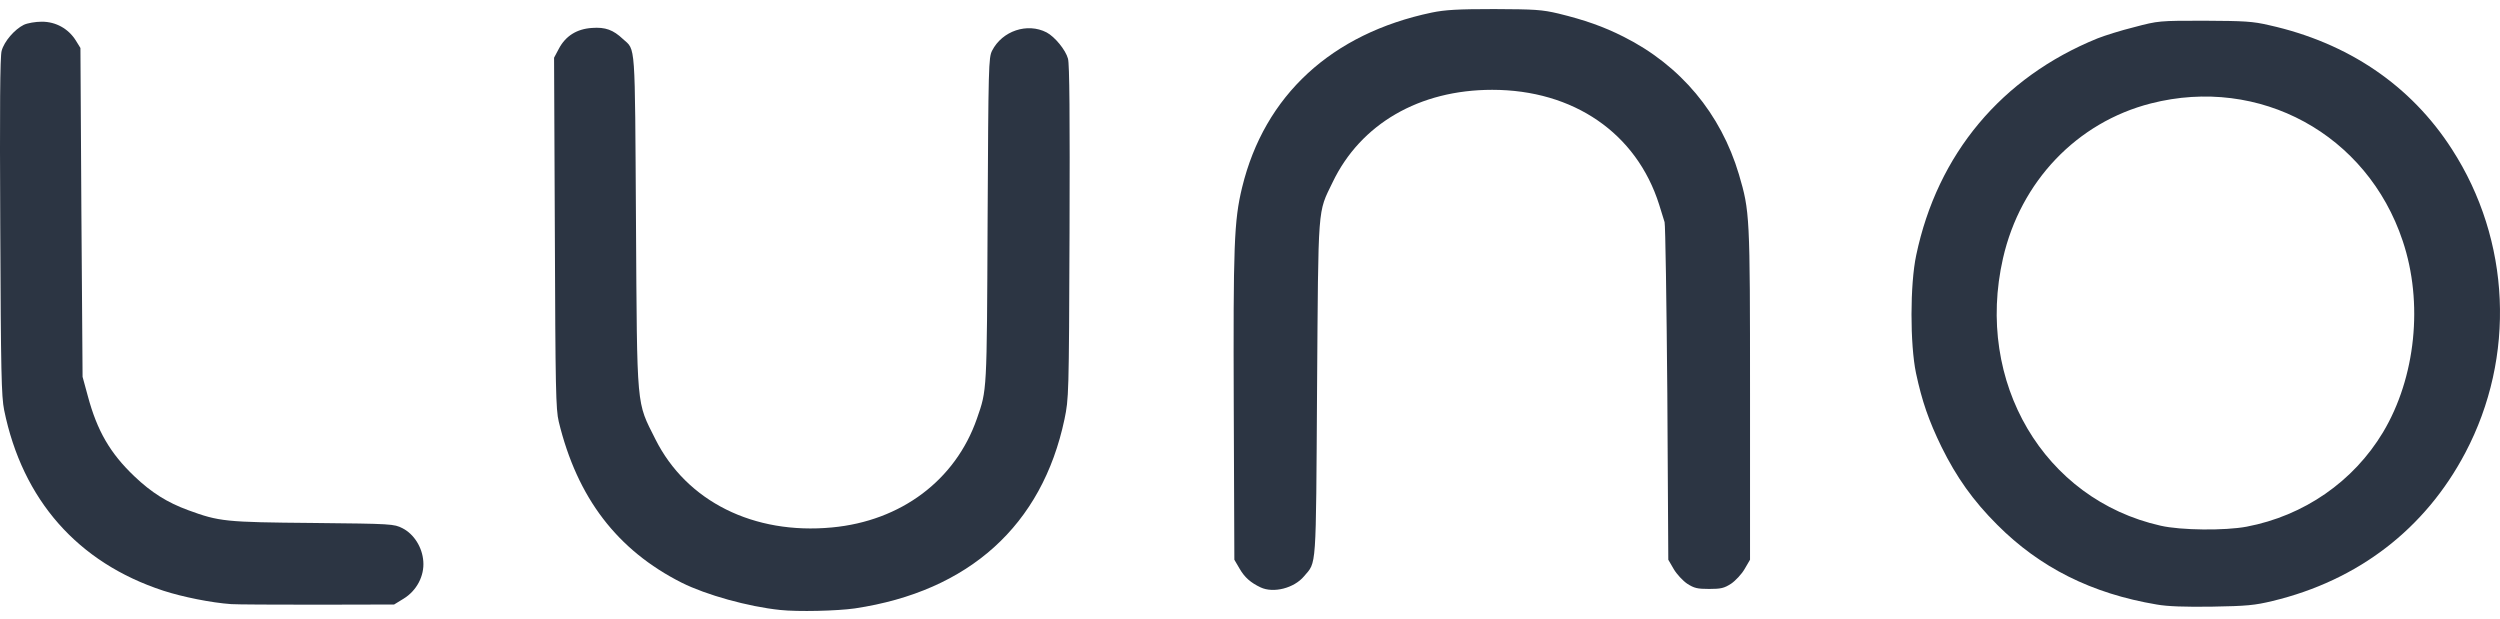 <?xml version="1.0" encoding="UTF-8"?>
<svg xmlns="http://www.w3.org/2000/svg" width="97" height="24" viewBox="0 0 97 24" fill="none">
  <path d="M30.263 23.666C29.033 23.538 27.402 23.085 26.451 22.609C23.951 21.348 22.396 19.317 21.679 16.358C21.566 15.882 21.55 15.112 21.528 9.034L21.498 2.239L21.679 1.899C21.943 1.393 22.381 1.122 22.97 1.084C23.491 1.046 23.793 1.159 24.17 1.514C24.669 1.967 24.631 1.514 24.676 8.619C24.722 15.995 24.684 15.55 25.431 17.045C26.639 19.453 29.244 20.752 32.279 20.465C34.96 20.216 37.074 18.63 37.904 16.244C38.297 15.112 38.289 15.286 38.319 8.551C38.35 2.541 38.357 2.239 38.493 1.967C38.886 1.197 39.86 0.872 40.607 1.257C40.924 1.424 41.347 1.937 41.438 2.277C41.498 2.488 41.513 4.519 41.498 9.019C41.475 15.384 41.468 15.459 41.302 16.267C40.433 20.382 37.602 22.942 33.17 23.606C32.491 23.704 30.958 23.742 30.263 23.666Z" fill="#2C3543"></path>
  <path d="M83.681 23.455C81.159 23.032 79.143 22.02 77.49 20.359C76.553 19.423 75.912 18.517 75.33 17.339C74.832 16.312 74.575 15.572 74.341 14.478C74.107 13.36 74.107 11.035 74.349 9.902C75.172 5.976 77.663 3.002 81.378 1.492C81.642 1.386 82.284 1.182 82.805 1.054C83.749 0.804 83.771 0.804 85.53 0.804C87.078 0.812 87.403 0.827 88.045 0.978C91.102 1.658 93.541 3.311 95.134 5.788C97.422 9.329 97.618 13.844 95.655 17.566C94.1 20.518 91.503 22.519 88.173 23.319C87.486 23.485 87.176 23.515 85.832 23.538C84.775 23.553 84.096 23.53 83.681 23.455ZM87.169 20.435C89.396 20.012 91.314 18.683 92.461 16.773C93.73 14.651 94.032 11.745 93.224 9.344C91.842 5.206 87.675 2.934 83.454 4.013C80.585 4.746 78.395 7.041 77.716 10.023C76.621 14.825 79.302 19.378 83.832 20.397C84.617 20.578 86.331 20.593 87.169 20.435Z" fill="#2C3543"></path>
  <path d="M8.972 23.44C8.202 23.387 7.077 23.16 6.337 22.919C3.015 21.832 0.871 19.393 0.161 15.912C0.055 15.384 0.033 14.44 0.01 8.793C-0.013 4.195 0.002 2.194 0.063 1.975C0.161 1.605 0.569 1.137 0.924 0.963C1.067 0.895 1.377 0.842 1.626 0.842C2.169 0.842 2.653 1.114 2.939 1.567L3.121 1.862L3.158 8.241L3.204 14.621L3.408 15.369C3.77 16.72 4.276 17.588 5.212 18.479C5.876 19.114 6.496 19.499 7.296 19.793C8.511 20.239 8.738 20.261 12.143 20.291C15.223 20.322 15.284 20.329 15.616 20.495C16.062 20.722 16.386 21.235 16.424 21.779C16.469 22.345 16.167 22.919 15.661 23.228L15.291 23.455L12.302 23.462C10.656 23.462 9.161 23.455 8.972 23.44Z" fill="#2C3543"></path>
  <path d="M48.912 22.791C48.527 22.609 48.293 22.405 48.097 22.066L47.893 21.718L47.87 15.829C47.848 9.502 47.878 8.574 48.195 7.267C49.063 3.704 51.66 1.303 55.556 0.487C56.07 0.382 56.553 0.352 57.972 0.352C59.55 0.359 59.822 0.374 60.464 0.525C61.483 0.774 62.216 1.031 62.993 1.424C65.206 2.534 66.768 4.406 67.471 6.769C67.893 8.211 67.901 8.317 67.901 15.301V21.718L67.689 22.081C67.576 22.277 67.335 22.534 67.168 22.647C66.897 22.821 66.776 22.851 66.315 22.851C65.855 22.851 65.734 22.821 65.462 22.647C65.296 22.534 65.055 22.277 64.941 22.081L64.73 21.718L64.692 15.263C64.662 11.714 64.617 8.725 64.586 8.619C64.556 8.513 64.458 8.211 64.375 7.939C63.499 5.169 61.053 3.485 57.897 3.485C55.073 3.485 52.793 4.806 51.706 7.071C51.117 8.294 51.155 7.826 51.102 15.074C51.056 22.217 51.087 21.779 50.596 22.36C50.211 22.821 49.411 23.025 48.912 22.791Z" fill="#2C3543"></path>
</svg>
